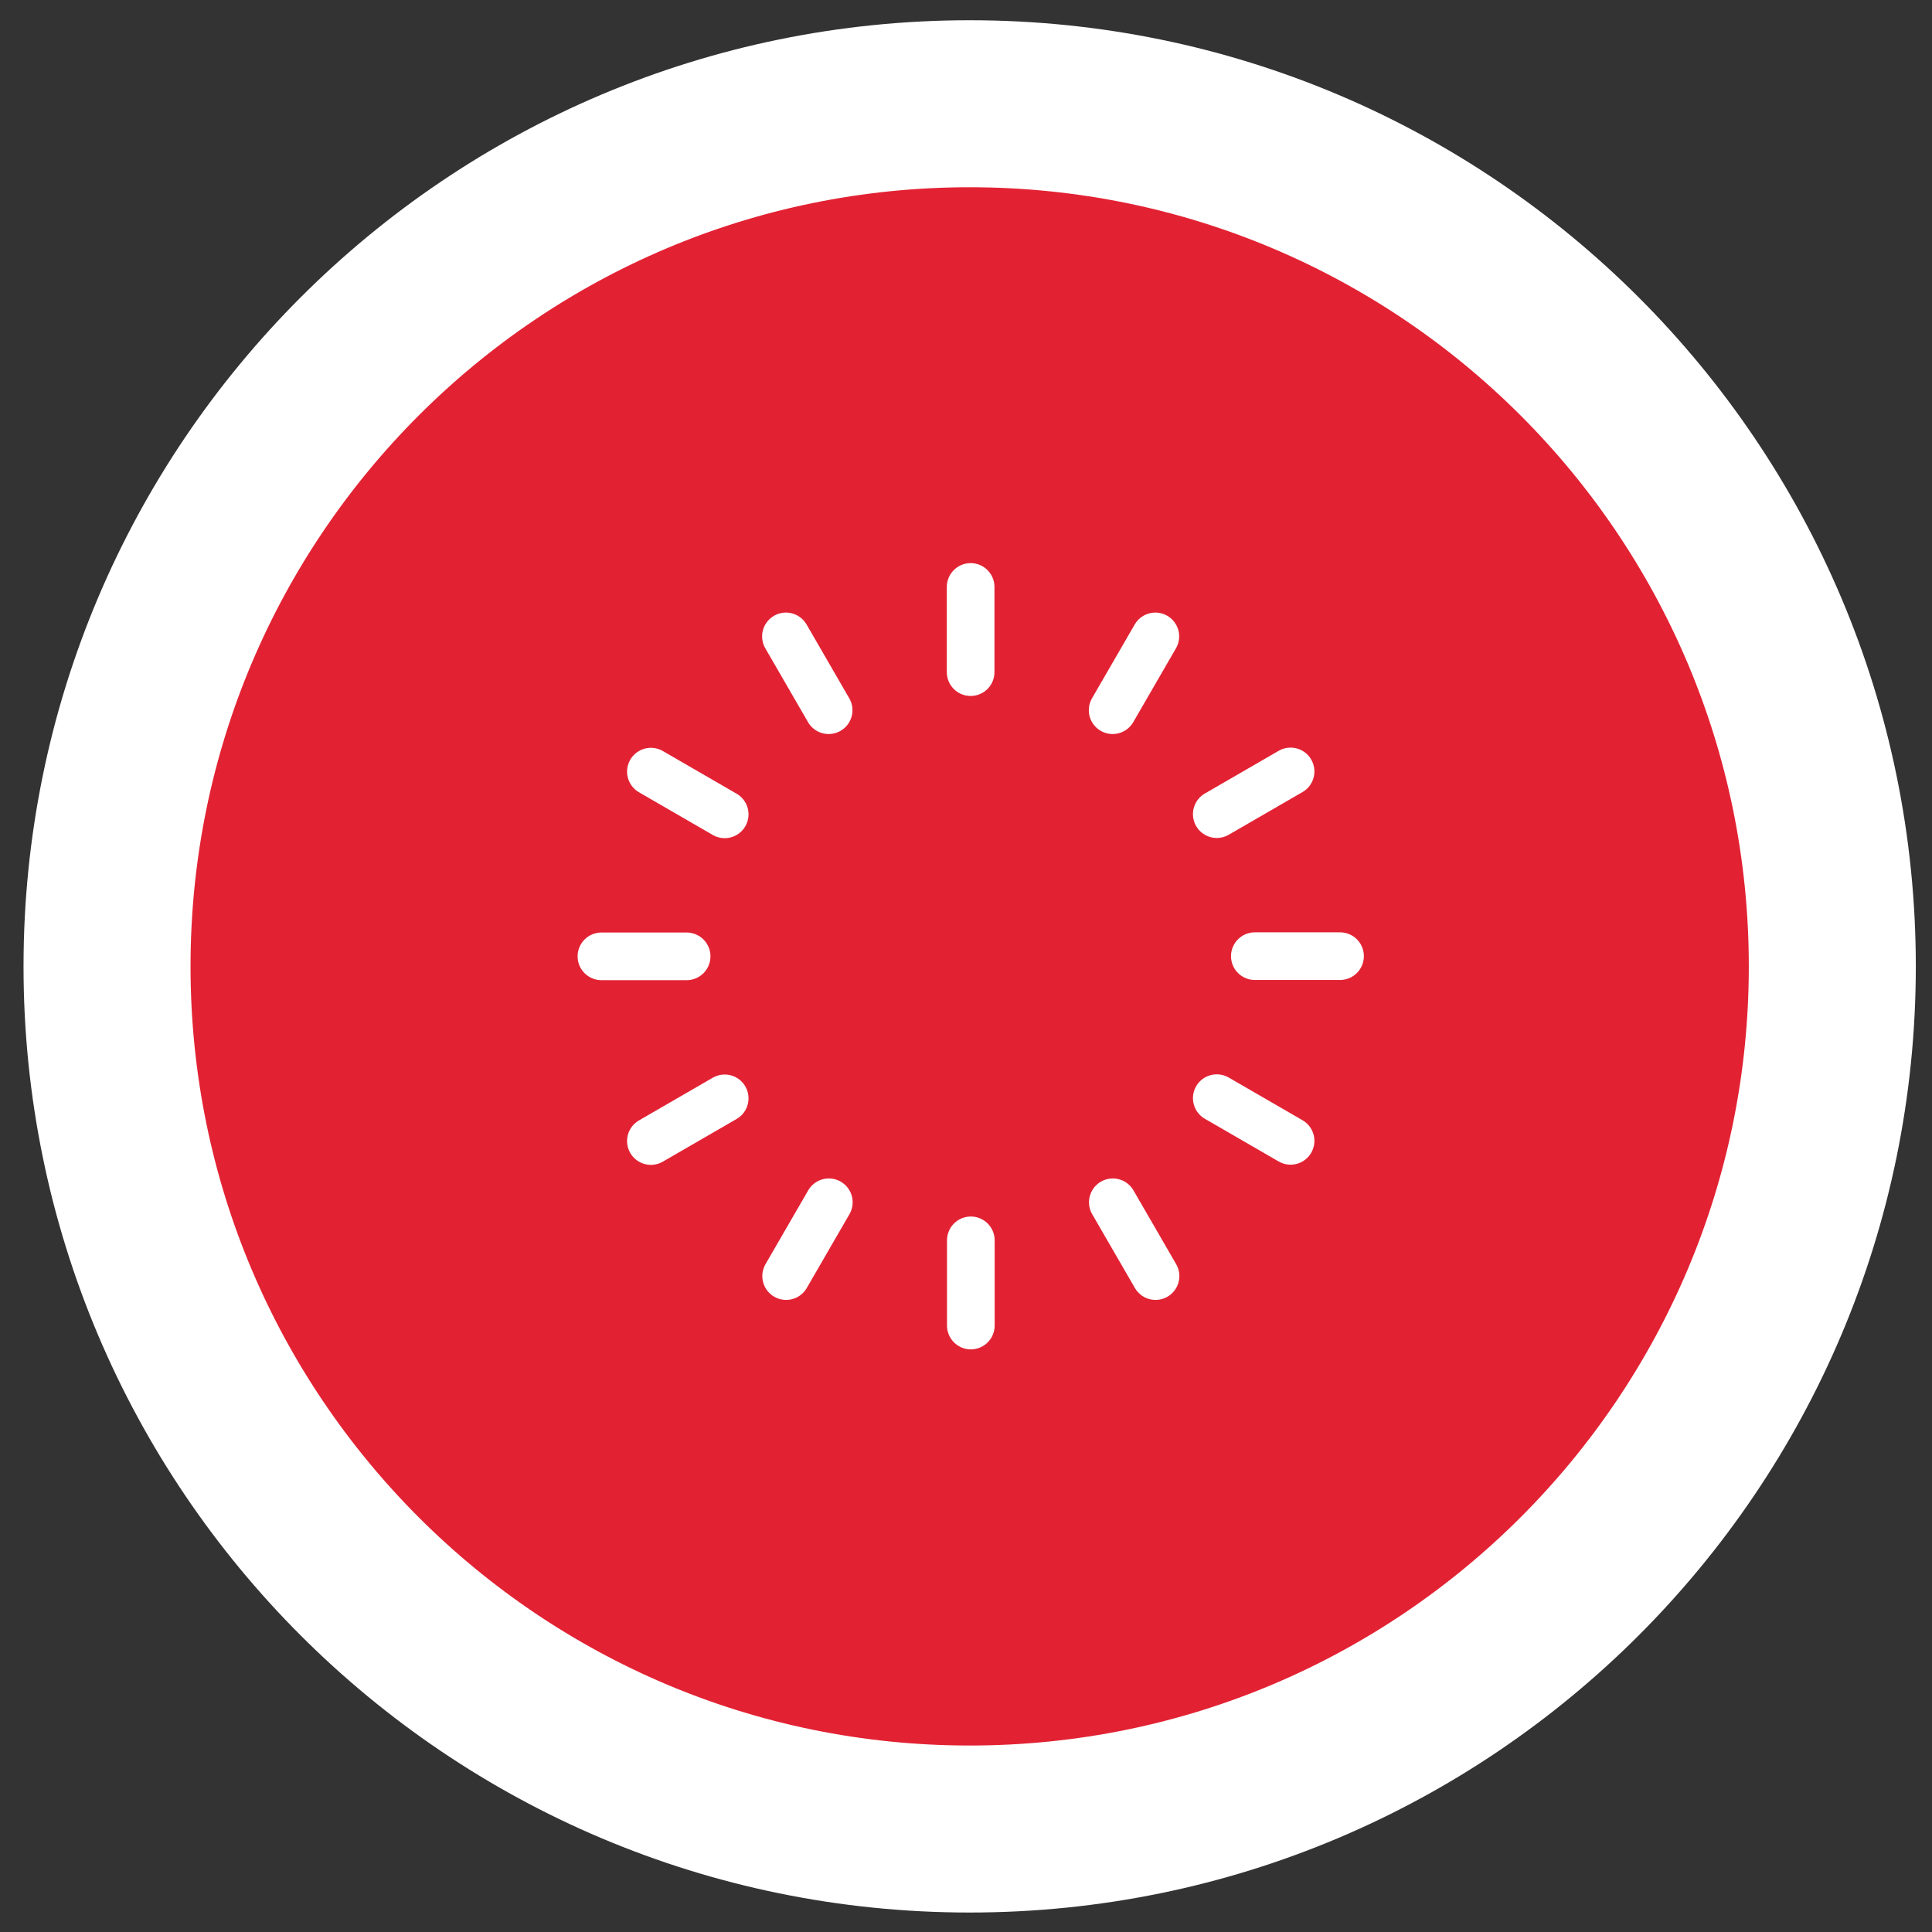 <?xml version="1.0" encoding="utf-8"?>
<svg xmlns="http://www.w3.org/2000/svg" xmlns:xlink="http://www.w3.org/1999/xlink" version="1.1" x="0px" y="0px" viewBox="0 0 1000 1000" style="enable-background:new 0 0 1000 1000;" xml:space="preserve" width="120" height="120">
<rect x="0" y="0" width="1000" height="1000" fill="#333333" stroke="none"/>
<style type="text/css">
	.st0{fill:#E22233;}
	.st1{fill:none;stroke:#FFFFFF;stroke-width:86.441;}
	.st2{fill:none;stroke:#FFFFFF;stroke-width:24.662;stroke-linecap:round;stroke-linejoin:round;stroke-miterlimit:10;}
</style>
<g id="icon_rot">
	<g>
		<path class="st0" d="M501.9,946.7c246.6,0,446.5-199.9,446.5-446.5c0-246.6-199.9-446.5-446.5-446.5S55.4,253.6,55.4,500.2    C55.4,746.8,255.3,946.7,501.9,946.7"/>
		<path class="st1" d="M501.9,946.7c246.6,0,446.5-199.9,446.5-446.5c0-246.6-199.9-446.5-446.5-446.5S55.4,253.6,55.4,500.2    C55.4,746.8,255.3,946.7,501.9,946.7z"/>
	</g>
</g>
<g id="Advatages">
	<g>
		<line class="st2" x1="502.4" y1="347.9" x2="502.4" y2="303.8"/>
		<line class="st2" x1="428.9" y1="367.6" x2="406.8" y2="329.4"/>
		<line class="st2" x1="375.1" y1="421.5" x2="336.9" y2="399.4"/>
		<line class="st2" x1="355.4" y1="495" x2="311.3" y2="495"/>
		<line class="st2" x1="375.1" y1="568.5" x2="336.9" y2="590.6"/>
		<line class="st2" x1="429" y1="622.3" x2="406.9" y2="660.5"/>
		<line class="st2" x1="502.5" y1="642" x2="502.5" y2="686.1"/>
		<line class="st2" x1="576" y1="622.3" x2="598.1" y2="660.5"/>
		<line class="st2" x1="629.8" y1="568.4" x2="668" y2="590.5"/>
		<line class="st2" x1="649.5" y1="494.9" x2="693.6" y2="494.9"/>
		<line class="st2" x1="629.8" y1="421.4" x2="668" y2="399.3"/>
		<line class="st2" x1="575.9" y1="367.6" x2="598" y2="329.4"/>
	</g>
</g>
</svg>
